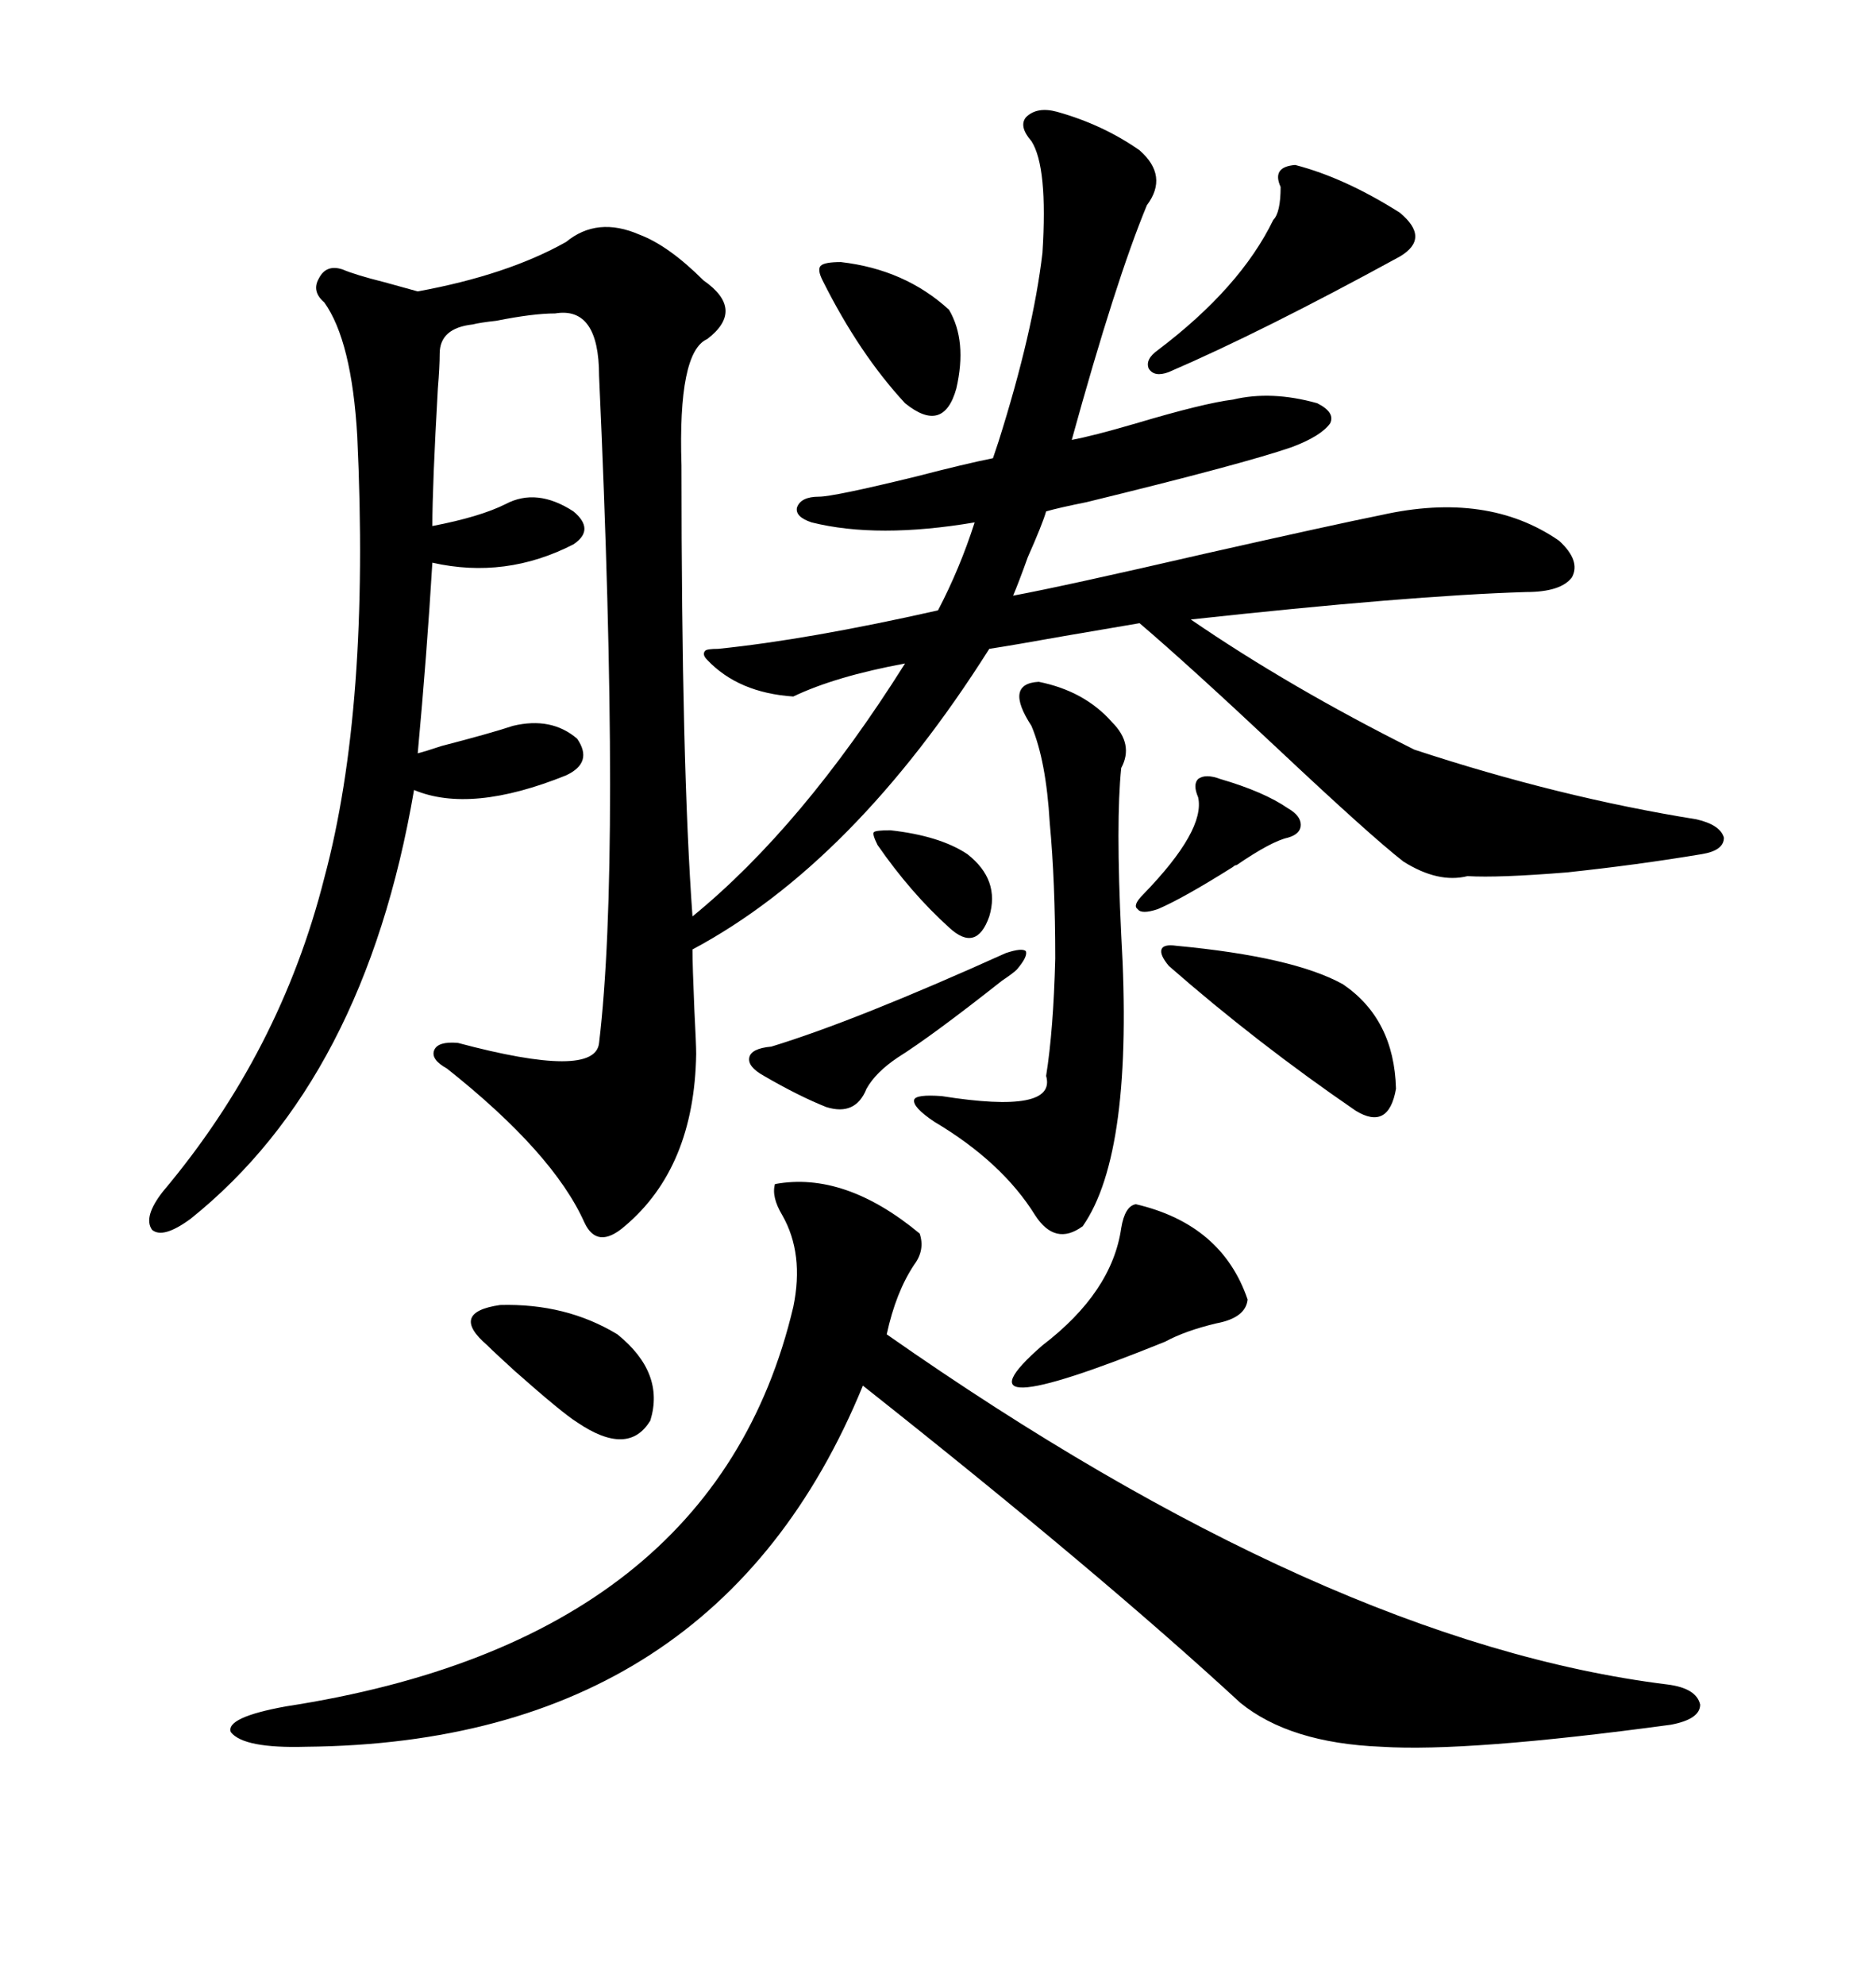 <svg xmlns="http://www.w3.org/2000/svg" xmlns:xlink="http://www.w3.org/1999/xlink" width="300" height="317.285"><path d="M169.04 17.87L169.04 17.87Q176.37 19.92 182.23 24.02L182.23 24.02Q186.91 28.13 183.40 32.81L183.40 32.81Q178.42 44.82 171.39 70.31L171.39 70.31Q174.61 69.73 181.64 67.68L181.64 67.68Q192.48 64.45 197.17 63.87L197.17 63.87Q203.32 62.40 210.64 64.45L210.64 64.45Q213.57 65.92 212.70 67.68L212.70 67.68Q211.23 69.73 206.54 71.48L206.54 71.48Q198.93 74.12 173.73 80.27L173.73 80.27Q169.34 81.15 167.29 81.74L167.29 81.74Q166.70 83.79 164.36 89.06L164.36 89.06Q162.89 93.16 162.01 95.21L162.01 95.21Q169.92 93.75 192.77 88.48L192.77 88.48Q213.57 83.79 220.90 82.32L220.90 82.32Q237.89 78.52 249.32 86.43L249.32 86.43Q252.83 89.65 251.37 92.29L251.37 92.29Q249.61 94.63 244.04 94.63L244.04 94.63Q225.29 95.21 190.43 99.02L190.43 99.02Q206.25 109.86 226.17 119.82L226.17 119.82Q249.32 127.44 271.29 130.96L271.29 130.96Q275.10 131.84 275.68 133.89L275.68 133.89Q275.68 135.94 272.17 136.52L272.17 136.52Q261.62 138.28 250.49 139.45L250.49 139.45Q239.65 140.33 234.67 140.04L234.67 140.04Q229.98 141.21 224.41 137.70L224.41 137.70Q219.14 133.59 204.49 119.82L204.49 119.82Q190.14 106.35 182.23 99.61L182.23 99.61Q178.71 100.20 170.21 101.66L170.21 101.66Q162.01 103.13 158.20 103.71L158.20 103.71Q136.52 137.99 110.74 151.76L110.74 151.76Q110.74 154.39 111.04 161.43L111.04 161.43Q111.33 166.99 111.33 168.46L111.33 168.46Q111.04 186.62 99.90 196.00L99.90 196.00Q95.51 199.80 93.46 195.41L93.46 195.41Q88.48 184.28 71.48 170.80L71.48 170.80Q68.85 169.34 69.43 167.87L69.43 167.87Q70.02 166.41 73.24 166.70L73.24 166.70Q95.21 172.56 95.80 166.70L95.80 166.70Q99.32 137.40 95.80 60.06L95.80 60.06Q95.80 48.93 88.77 50.10L88.77 50.10Q85.25 50.10 79.39 51.27L79.39 51.27Q76.76 51.56 75.59 51.86L75.59 51.86Q70.31 52.44 70.31 56.54L70.31 56.54Q70.31 58.59 70.02 62.11L70.02 62.11Q69.14 77.64 69.14 84.08L69.14 84.08Q76.76 82.62 80.86 80.57L80.86 80.57Q85.84 77.93 91.70 81.74L91.70 81.74Q95.21 84.67 91.70 87.01L91.70 87.01Q80.86 92.58 69.14 89.94L69.14 89.94Q68.26 104.59 66.80 120.41L66.80 120.41Q67.97 120.12 70.61 119.24L70.61 119.24Q78.52 117.19 82.03 116.02L82.03 116.02Q88.18 114.55 92.29 118.07L92.29 118.07Q94.92 121.88 90.53 123.93L90.53 123.93Q75.29 130.08 66.21 126.27L66.21 126.27Q58.30 172.56 30.47 194.82L30.47 194.82Q26.07 198.05 24.32 196.58L24.32 196.58Q22.85 194.53 26.07 190.43L26.07 190.43Q44.82 168.16 51.86 140.33L51.86 140.33Q59.18 113.09 57.13 69.73L57.13 69.73Q56.25 54.49 51.86 48.34L51.86 48.34Q49.80 46.58 50.98 44.53L50.98 44.53Q52.15 42.19 54.79 43.07L54.79 43.07Q56.84 43.95 61.52 45.12L61.52 45.12Q64.75 46.00 66.80 46.58L66.80 46.58Q81.15 43.95 90.53 38.67L90.53 38.67Q95.51 34.57 102.25 37.50L102.25 37.50Q106.93 39.26 112.50 44.82L112.50 44.82Q119.24 49.51 113.09 54.20L113.09 54.20Q108.40 56.25 108.98 74.41L108.98 74.41Q108.98 122.46 110.74 146.48L110.74 146.48Q128.32 132.13 144.73 106.05L144.73 106.05Q133.59 108.11 126.86 111.33L126.86 111.33Q118.07 110.74 113.09 105.47L113.09 105.47Q112.21 104.59 112.79 104.00L112.79 104.00Q113.09 103.71 114.84 103.71L114.84 103.71Q129.20 102.25 150 97.56L150 97.56Q153.52 90.82 155.86 83.50L155.86 83.50Q140.33 86.13 129.79 83.50L129.79 83.50Q127.15 82.62 127.44 81.15L127.44 81.15Q128.03 79.39 130.96 79.39L130.96 79.39Q133.30 79.39 146.48 76.17L146.48 76.17Q154.39 74.12 158.79 73.24L158.79 73.24Q159.08 72.36 159.67 70.61L159.67 70.61Q165.23 53.03 166.70 40.43L166.70 40.43Q167.58 26.66 164.94 22.56L164.94 22.56Q162.89 20.21 164.06 18.75L164.06 18.75Q165.82 16.99 169.04 17.87ZM123.93 189.26L123.93 189.26Q135.06 187.21 147.07 197.17L147.07 197.17Q147.95 199.80 146.19 202.15L146.19 202.15Q143.26 206.54 141.80 213.28L141.80 213.28Q212.11 262.50 266.60 269.24L266.60 269.24Q271.29 269.82 271.88 272.46L271.88 272.46Q271.88 274.80 267.19 275.68L267.19 275.68Q234.67 280.08 220.90 279.20L220.90 279.20Q206.25 278.61 198.34 272.17L198.34 272.17Q175.78 251.37 137.99 221.48L137.99 221.48Q114.55 278.61 48.93 279.20L48.93 279.20Q38.96 279.49 36.91 276.86L36.91 276.86Q36.04 274.51 45.70 272.75L45.70 272.75Q114.26 262.21 126.86 208.89L126.86 208.89Q128.61 200.39 125.10 194.24L125.10 194.24Q123.34 191.31 123.93 189.26ZM173.14 196.00L173.14 196.00Q168.75 199.22 165.53 194.24L165.53 194.24Q160.25 185.74 149.41 179.30L149.41 179.30Q145.90 176.95 146.19 175.78L146.19 175.78Q146.48 174.90 150.59 175.20L150.59 175.20Q169.04 178.13 167.29 171.97L167.29 171.97Q168.46 164.65 168.75 153.22L168.75 153.22Q168.75 140.92 167.87 131.54L167.87 131.54Q167.29 121.58 164.94 116.02L164.94 116.02Q160.55 109.28 166.11 108.98L166.11 108.98Q173.44 110.45 177.83 115.43L177.83 115.43Q181.35 118.95 179.30 122.75L179.30 122.75Q178.42 131.25 179.30 149.41L179.30 149.41Q181.35 184.28 173.14 196.00ZM207.13 26.37L207.13 26.37Q215.04 28.42 223.83 33.98L223.83 33.98Q228.81 38.09 223.83 41.02L223.83 41.02Q201.86 53.03 186.91 59.47L186.91 59.47Q184.57 60.35 183.69 58.89L183.69 58.89Q183.11 57.42 185.16 55.96L185.16 55.96Q198.34 46.00 203.61 35.16L203.61 35.16Q204.79 33.98 204.79 29.88L204.79 29.88Q203.32 26.66 207.13 26.37ZM181.64 192.48L181.64 192.48Q195.41 195.70 199.51 207.71L199.51 207.71Q199.22 210.64 194.53 211.52L194.53 211.52Q189.55 212.70 186.33 214.45L186.33 214.45Q150.88 228.81 166.70 215.04L166.70 215.04Q177.83 206.54 179.30 196.29L179.30 196.29Q179.88 192.77 181.64 192.48ZM188.09 151.17L188.09 151.17Q206.84 152.93 214.75 157.32L214.75 157.32Q222.95 162.89 223.24 174.02L223.24 174.02Q222.07 180.76 216.80 177.54L216.80 177.54Q200.98 166.70 186.91 154.39L186.91 154.39Q185.45 152.64 185.74 151.76L185.74 151.76Q186.04 150.88 188.09 151.17ZM98.73 213.28L98.73 213.28Q106.35 219.43 104.00 227.05L104.00 227.05Q100.49 232.91 92.29 227.34L92.29 227.34Q89.94 225.88 82.32 219.14L82.32 219.14Q79.10 216.21 77.93 215.04L77.93 215.04Q71.78 209.77 79.98 208.59L79.98 208.59Q90.53 208.30 98.73 213.28ZM162.60 154.98L162.60 154.98Q162.01 155.57 160.25 156.74L160.25 156.74Q149.12 165.53 143.55 169.04L143.55 169.04Q140.04 171.39 138.57 174.02L138.57 174.02Q136.82 178.42 132.13 176.95L132.13 176.95Q127.73 175.20 122.17 171.97L122.17 171.97Q119.53 170.51 119.82 169.04L119.82 169.04Q120.12 167.58 123.34 167.29L123.34 167.29Q136.82 163.18 160.84 152.34L160.84 152.34Q163.48 151.46 164.06 152.05L164.06 152.05Q164.36 152.93 162.60 154.98ZM131.54 44.82L131.54 44.82Q130.66 43.07 131.25 42.48L131.25 42.48Q131.84 41.89 134.47 41.89L134.47 41.89Q144.73 43.07 151.76 49.51L151.76 49.51Q154.69 54.49 152.93 62.11L152.93 62.11Q150.88 69.43 144.73 64.45L144.73 64.45Q137.40 56.54 131.54 44.82ZM205.96 133.89L205.96 133.89Q203.32 134.47 197.75 138.28L197.75 138.28Q197.46 138.28 197.17 138.57L197.17 138.57Q189.26 143.55 185.16 145.31L185.16 145.31Q182.52 146.19 181.93 145.31L181.93 145.31Q181.05 144.73 182.81 142.97L182.81 142.97Q192.77 132.71 191.60 127.44L191.60 127.44Q190.72 125.39 191.60 124.51L191.60 124.51Q192.77 123.63 195.12 124.51L195.12 124.51Q202.15 126.56 205.96 129.20L205.96 129.20Q208.01 130.37 208.01 131.84L208.01 131.84Q208.01 133.30 205.96 133.89ZM142.38 132.71L142.38 132.71Q150.29 133.59 154.69 136.52L154.69 136.52Q159.96 140.63 158.20 146.48L158.20 146.48Q156.15 152.34 151.76 148.24L151.76 148.24Q145.61 142.68 140.33 135.06L140.33 135.06Q139.45 133.30 139.75 133.01L139.75 133.01Q140.04 132.71 142.38 132.71Z"/></svg>
